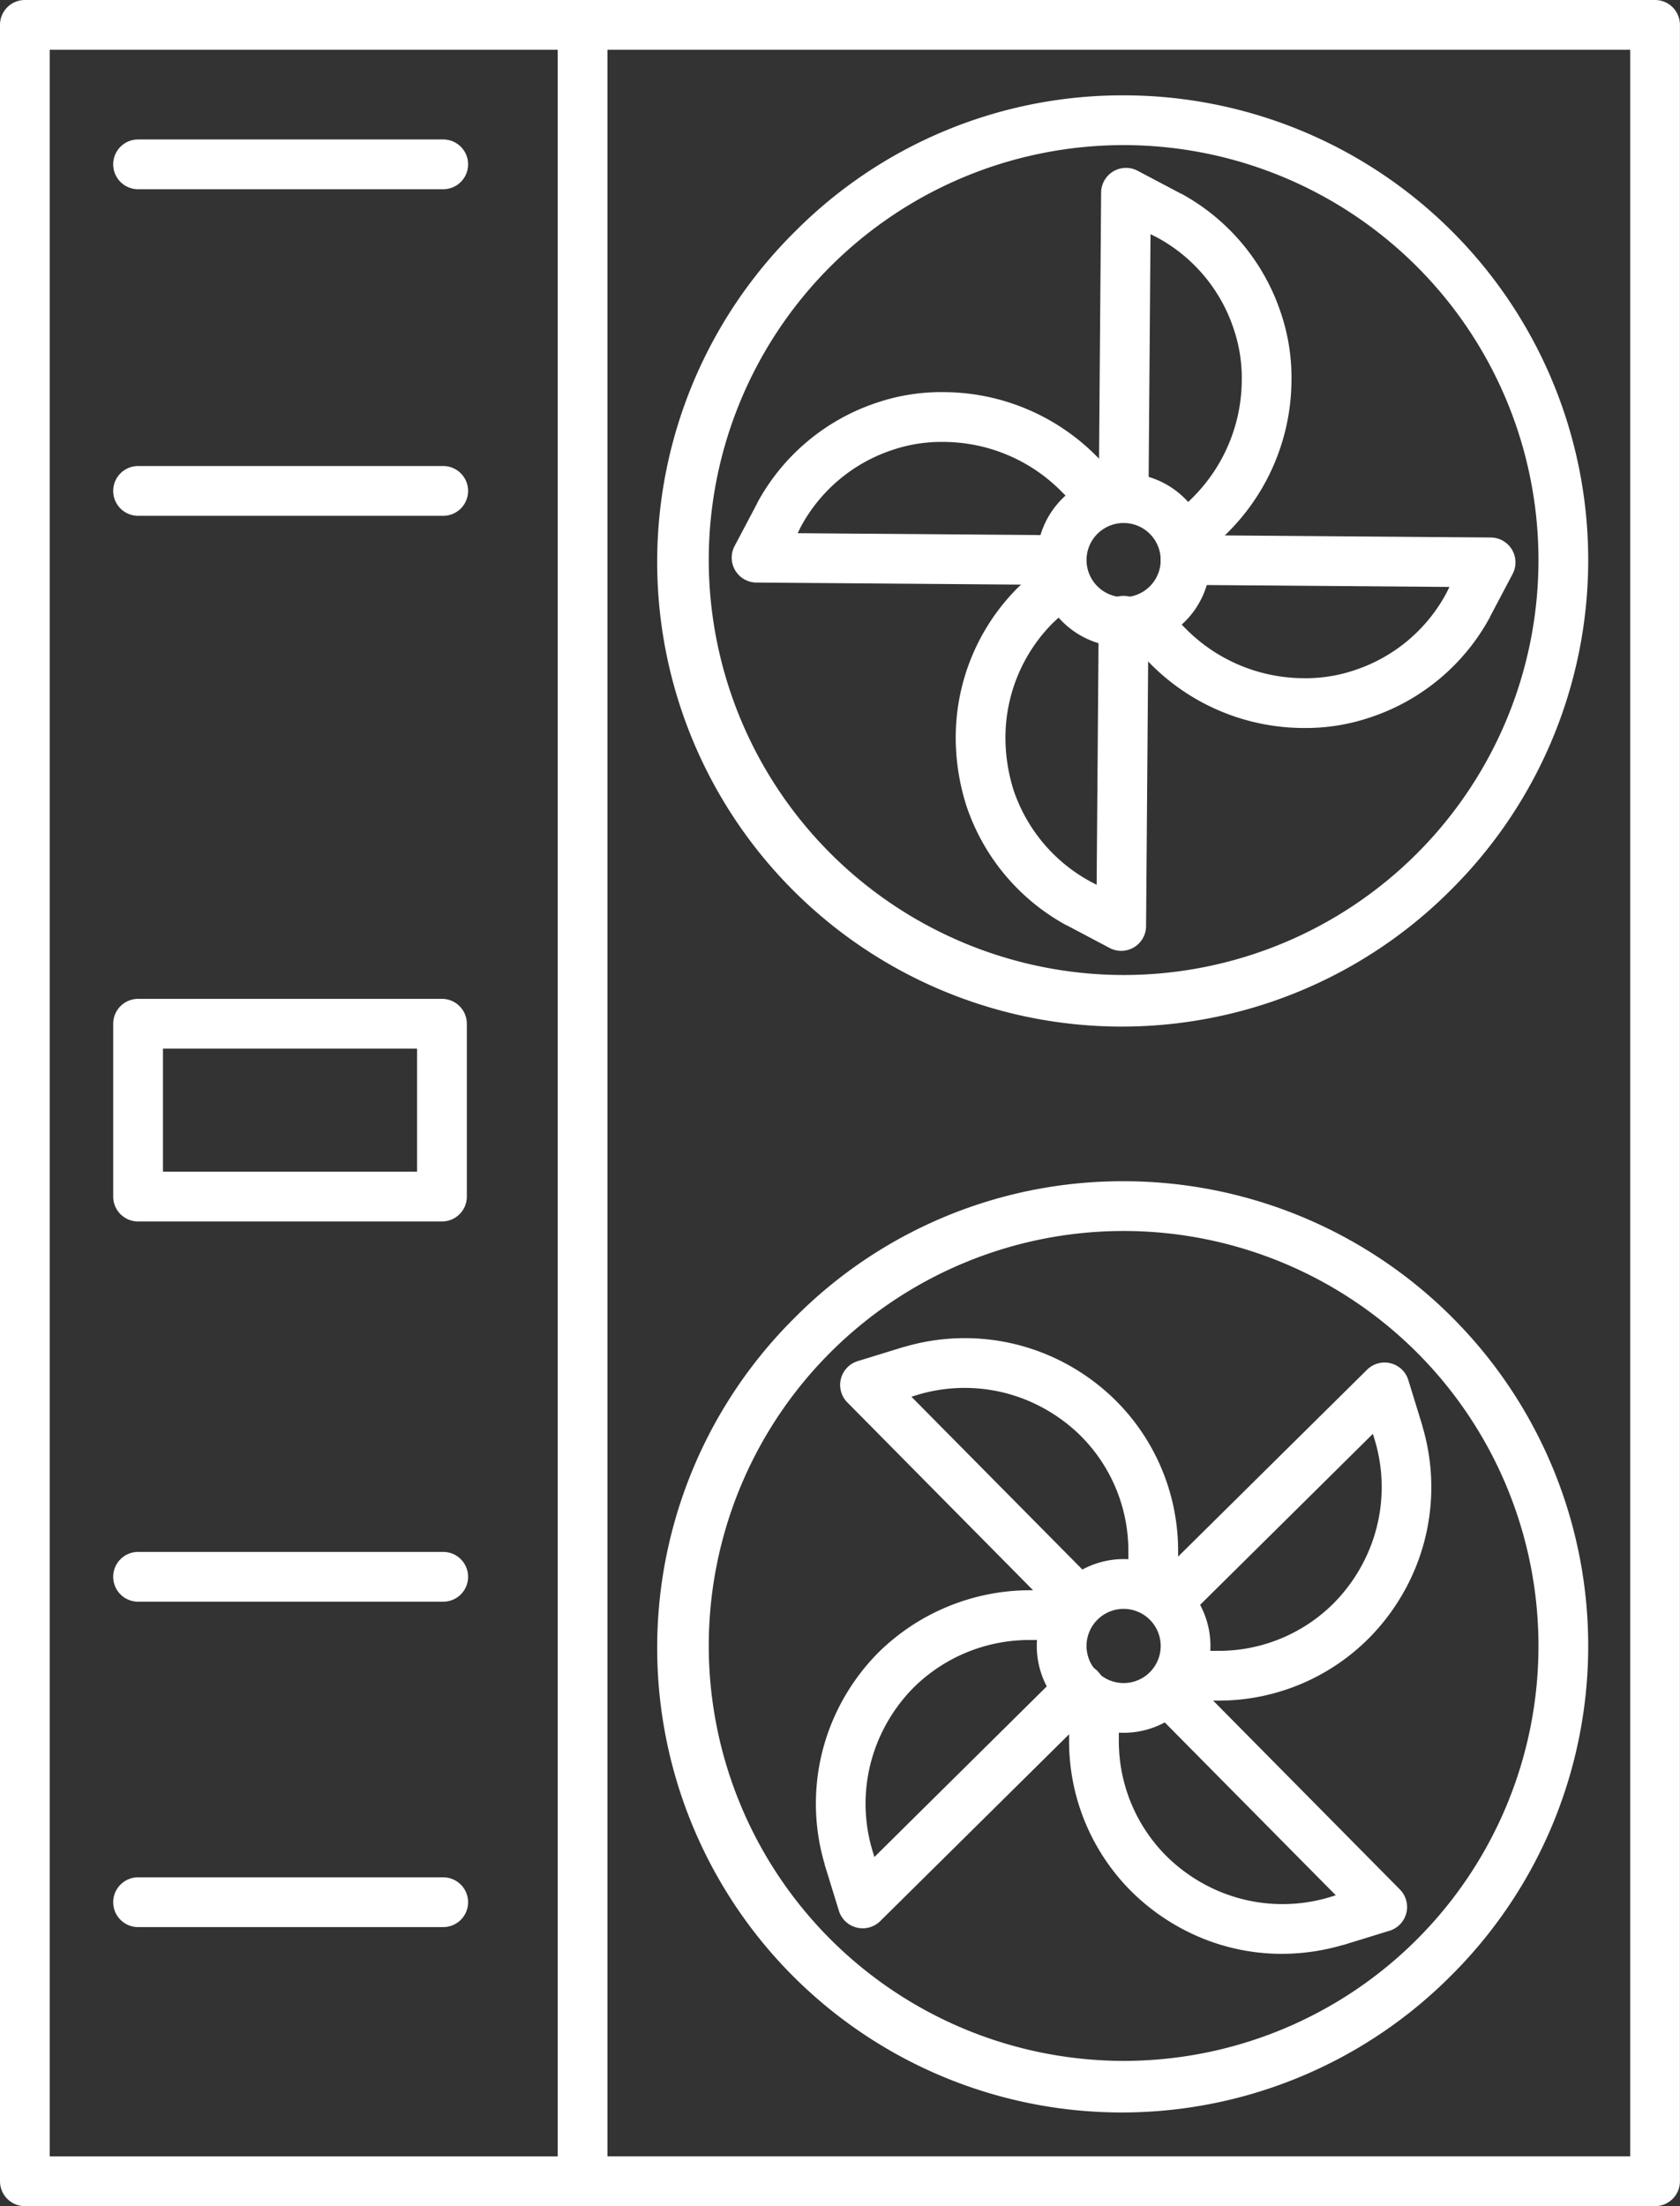 <svg xmlns="http://www.w3.org/2000/svg" width="50.652" height="66.496" viewBox="0 0 50.652 66.496"><rect x="0" y="0" width="50.652" height="66.496" fill="#333333" stroke="none"/><g transform="translate(-9.45 -5.25)"><g transform="translate(30.069 8.874)"><path d="M13.258-.75a14.008,14.008,0,0,1,9.905,23.913A14.008,14.008,0,1,1,3.353,3.353,13.916,13.916,0,0,1,13.258-.75Zm0,26.516A12.508,12.508,0,1,0,.75,13.258,12.522,12.522,0,0,0,13.258,25.766Z" transform="translate(0)" fill="#fff"/><path d="M1.868-.75A2.618,2.618,0,1,1-.75,1.868,2.621,2.621,0,0,1,1.868-.75Zm0,3.737A1.118,1.118,0,1,0,.75,1.868,1.12,1.12,0,0,0,1.868,2.987Z" transform="translate(11.39 11.39)" fill="#fff"/><path d="M104.484,31.09a.75.75,0,0,1-.53-1.28l.57-.57a5.024,5.024,0,0,0,1.438-3.5,4.582,4.582,0,0,0-.245-1.547l-.006-.018a4.867,4.867,0,0,0-2.3-2.732l-.2-.1L103.15,29.3a.75.75,0,1,1-1.5-.012l.072-9.2a.75.75,0,0,1,1.1-.657l1.293.683.008,0a6.381,6.381,0,0,1,3.011,3.581,6.057,6.057,0,0,1,.327,2.037,6.517,6.517,0,0,1-1.864,4.546l-.009.009-.575.575A.748.748,0,0,1,104.484,31.09Z" transform="translate(-89.142 -17.908)" fill="#fff"/><path d="M109.3,55.962a6.517,6.517,0,0,1-4.546-1.864l-.009-.009-.575-.575a.75.75,0,0,1,1.061-1.061l.57.57a5.024,5.024,0,0,0,3.5,1.438,4.582,4.582,0,0,0,1.547-.245l.018-.006a4.867,4.867,0,0,0,2.732-2.3l.1-.2-7.965-.062a.75.75,0,0,1,.012-1.5l9.2.072a.75.75,0,0,1,.657,1.1l-.683,1.293,0,.008a6.382,6.382,0,0,1-3.581,3.012A6.057,6.057,0,0,1,109.3,55.962Z" transform="translate(-90.616 -37.642)" fill="#fff"/><path d="M94.64,64.154a.749.749,0,0,1-.35-.087L93,63.385l-.008,0A6.418,6.418,0,0,1,89.978,59.8l-.006-.019a6.781,6.781,0,0,1-.322-2.02,6.392,6.392,0,0,1,1.872-4.554l.017-.017.575-.539a.75.75,0,0,1,1.026,1.094l-.566.53a4.9,4.9,0,0,0-1.425,3.486,5.281,5.281,0,0,0,.25,1.563,4.921,4.921,0,0,0,2.3,2.734l.2.105.062-7.965a.75.75,0,1,1,1.5.012l-.072,9.2a.75.75,0,0,1-.75.744Z" transform="translate(-81.454 -39.116)" fill="#fff"/><path d="M80.8,43.962h-.006l-9.2-.072a.75.75,0,0,1-.657-1.1l.683-1.293,0-.008A6.382,6.382,0,0,1,75.2,38.477a6.057,6.057,0,0,1,2.037-.327,6.517,6.517,0,0,1,4.546,1.864l.009.009.575.575a.75.75,0,0,1-1.061,1.061l-.571-.571a5.024,5.024,0,0,0-3.5-1.437,4.582,4.582,0,0,0-1.547.245l-.018.006a4.867,4.867,0,0,0-2.732,2.3l-.1.2,7.965.062a.75.75,0,0,1-.006,1.5Z" transform="translate(-69.408 -29.954)" fill="#fff"/></g><path d="M9.2.75H0A.75.75,0,0,1-.75,0,.75.75,0,0,1,0-.75H9.2a.75.75,0,0,1,.75.75A.75.75,0,0,1,9.2.75Z" transform="translate(13.613 20.048)" fill="#fff"/><path d="M9.2.75H0A.75.75,0,0,1-.75,0,.75.75,0,0,1,0-.75H9.2a.75.75,0,0,1,.75.75A.75.75,0,0,1,9.2.75Z" transform="translate(13.613 10.204)" fill="#fff"/><g transform="translate(30.069 41.606)"><path d="M13.258-.75a14.008,14.008,0,0,1,9.905,23.913A14.008,14.008,0,1,1,3.353,3.353,13.916,13.916,0,0,1,13.258-.75Zm0,26.516A12.508,12.508,0,1,0,.75,13.258,12.522,12.522,0,0,0,13.258,25.766Z" transform="translate(0)" fill="#fff"/><path d="M1.868-.75A2.618,2.618,0,1,1-.75,1.868,2.621,2.621,0,0,1,1.868-.75Zm0,3.737A1.118,1.118,0,1,0,.75,1.868,1.12,1.12,0,0,0,1.868,2.987Z" transform="translate(11.39 11.39)" fill="#fff"/><path d="M107.609,129.745h-.79a.75.75,0,1,1,0-1.5h.79a4.9,4.9,0,0,0,3.494-1.433,5.033,5.033,0,0,0,.937-1.314,4.932,4.932,0,0,0,.311-3.582l-.065-.212-5.659,5.6a.75.75,0,0,1-1.055-1.067l6.539-6.467a.75.75,0,0,1,1.244.313l.431,1.4,0,.012a6.428,6.428,0,0,1-.409,4.676,6.53,6.53,0,0,1-1.218,1.7A6.392,6.392,0,0,1,107.609,129.745Z" transform="translate(-91.513 -114.839)" fill="#fff"/><path d="M105.574,153.652a6.358,6.358,0,0,1-2.848-.67,6.53,6.53,0,0,1-1.7-1.218,6.392,6.392,0,0,1-1.872-4.554v-.79a.75.75,0,0,1,1.5,0v.79a4.9,4.9,0,0,0,1.433,3.494,5.033,5.033,0,0,0,1.314.937,4.932,4.932,0,0,0,3.582.311l.212-.065-5.6-5.659a.75.75,0,0,1,1.066-1.055l6.467,6.539a.75.75,0,0,1-.313,1.244l-1.4.431-.012,0A6.573,6.573,0,0,1,105.574,153.652Z" transform="translate(-87.54 -131.113)" fill="#fff"/><path d="M79.32,148.845a.75.75,0,0,1-.717-.529l-.431-1.4,0-.012a6.428,6.428,0,0,1,.409-4.676,6.529,6.529,0,0,1,1.218-1.7l.009-.009a6.521,6.521,0,0,1,4.545-1.864h.79a.75.75,0,0,1,0,1.5h-.79a4.962,4.962,0,0,0-3.5,1.437,5.035,5.035,0,0,0-.933,1.31,4.932,4.932,0,0,0-.311,3.582l.065.212,5.659-5.6a.75.75,0,1,1,1.055,1.066l-6.539,6.467A.75.75,0,0,1,79.32,148.845Z" transform="translate(-73.93 -127.076)" fill="#fff"/><path d="M87.167,126.209a.748.748,0,0,1-.533-.223l-6.467-6.539a.75.75,0,0,1,.313-1.244l1.4-.431.012,0a6.428,6.428,0,0,1,4.676.409,6.529,6.529,0,0,1,1.7,1.218,6.392,6.392,0,0,1,1.872,4.554v.79a.75.75,0,0,1-1.5,0v-.79a4.9,4.9,0,0,0-1.433-3.494,5.033,5.033,0,0,0-1.314-.937,4.932,4.932,0,0,0-3.582-.311l-.212.065,5.6,5.659a.75.75,0,0,1-.533,1.277Z" transform="translate(-75.239 -113.53)" fill="#fff"/></g><path d="M10.2,5.25H59.352A.75.75,0,0,1,60.1,6V71a.75.75,0,0,1-.75.75H10.2A.75.75,0,0,1,9.45,71V6A.75.75,0,0,1,10.2,5.25Zm48.4,1.5H10.95v63.5H58.6Z" fill="#fff"/><path d="M0,65.243a.75.75,0,0,1-.75-.75V0A.75.75,0,0,1,0-.75.75.75,0,0,1,.75,0V64.493A.75.75,0,0,1,0,65.243Z" transform="translate(27.015 6.252)" fill="#fff"/><path d="M9.2.75H0A.75.75,0,0,1-.75,0,.75.75,0,0,1,0-.75H9.2a.75.75,0,0,1,.75.75A.75.75,0,0,1,9.2.75Z" transform="translate(13.613 52.78)" fill="#fff"/><path d="M9.2.75H0A.75.75,0,0,1-.75,0,.75.75,0,0,1,0-.75H9.2a.75.75,0,0,1,.75.75A.75.75,0,0,1,9.2.75Z" transform="translate(13.613 62.589)" fill="#fff"/><path d="M0-.75H9.162a.75.75,0,0,1,.75.75V5.21a.75.75,0,0,1-.75.75H0a.75.75,0,0,1-.75-.75V0A.75.75,0,0,1,0-.75ZM8.412.75H.75V4.46H8.412Z" transform="translate(13.613 36.109)" fill="#fff"/></g></svg>
